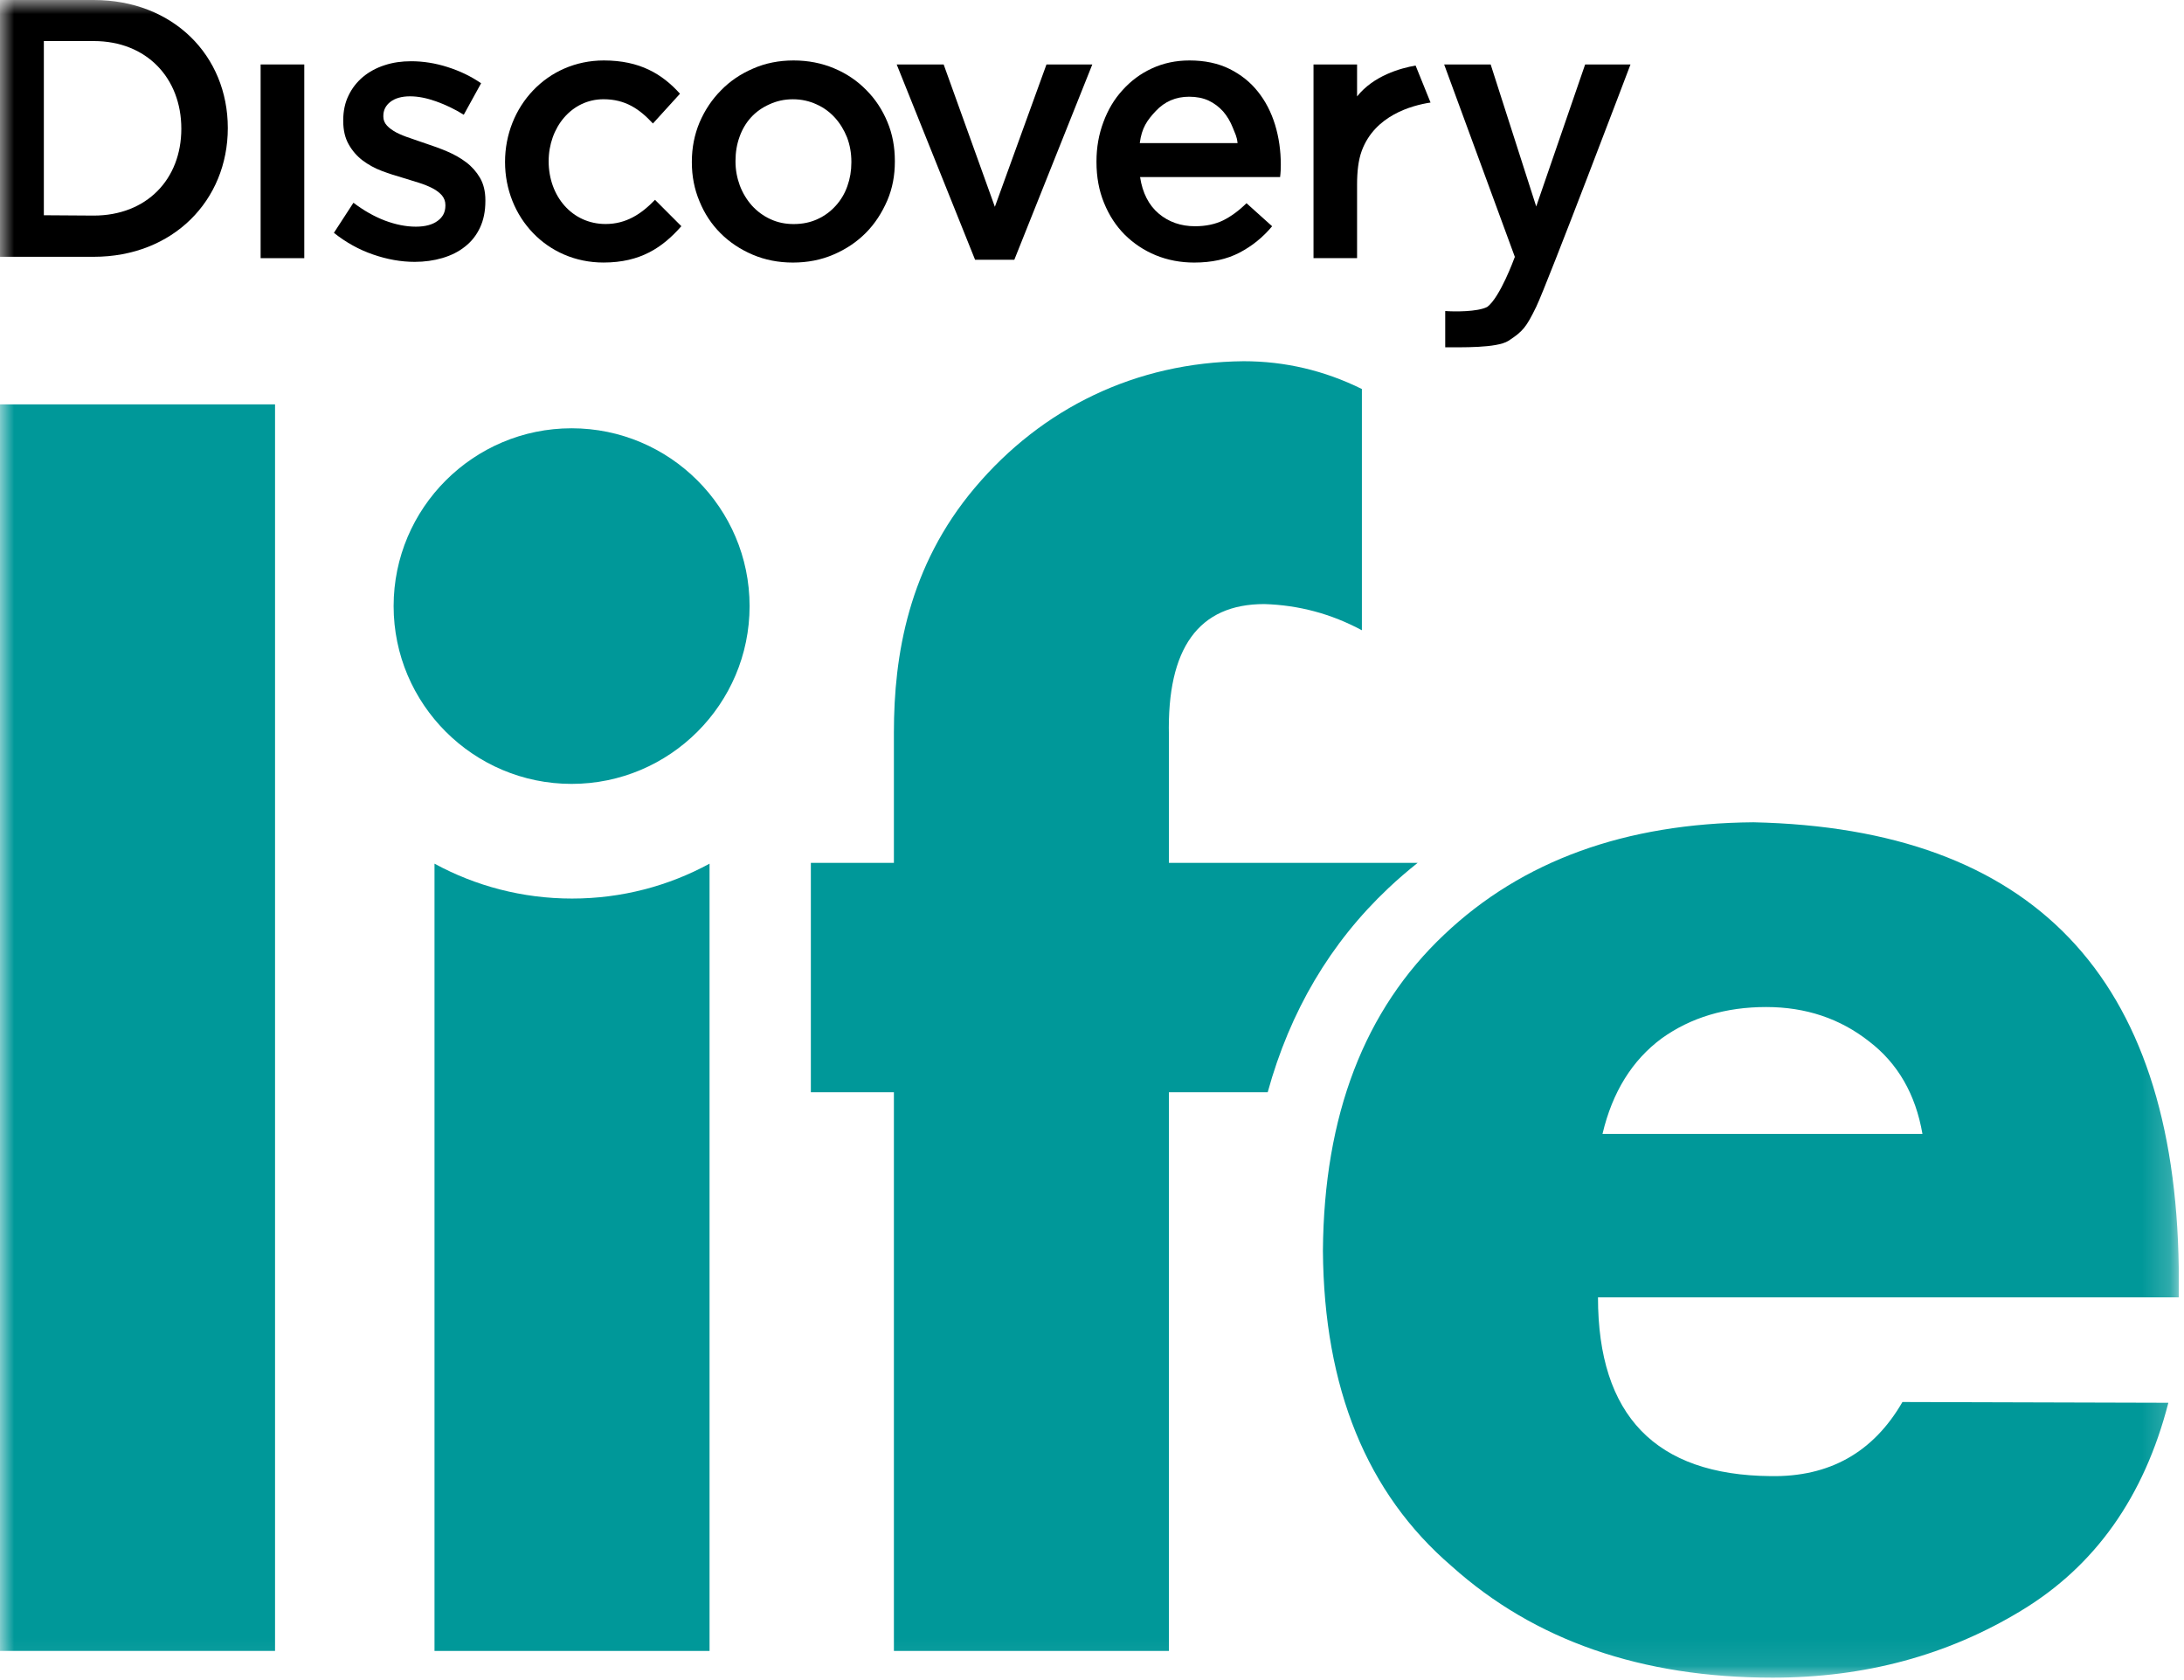 <?xml version="1.0" encoding="UTF-8" standalone="no"?>
<svg
   width="78px"
   height="60px"
   viewBox="0 0 78 60"
   version="1.1"
   id="svg66"
   sodipodi:docname="Discovery Life.svg"
   xml:space="preserve"
   inkscape:version="1.2 (dc2aedaf03, 2022-05-15)"
   xmlns:inkscape="http://www.inkscape.org/namespaces/inkscape"
   xmlns:sodipodi="http://sodipodi.sourceforge.net/DTD/sodipodi-0.dtd"
   xmlns:xlink="http://www.w3.org/1999/xlink"
   xmlns="http://www.w3.org/2000/svg"
   xmlns:svg="http://www.w3.org/2000/svg"
   xmlns:rdf="http://www.w3.org/1999/02/22-rdf-syntax-ns#"
   xmlns:cc="http://creativecommons.org/ns#"
   xmlns:dc="http://purl.org/dc/elements/1.1/"><sodipodi:namedview
     id="namedview68"
     pagecolor="#505050"
     bordercolor="#ffffff"
     borderopacity="1"
     inkscape:showpageshadow="0"
     inkscape:pageopacity="0"
     inkscape:pagecheckerboard="1"
     inkscape:deskcolor="#505050"
     showgrid="false"
     inkscape:zoom="3.9333333"
     inkscape:cx="50.084746"
     inkscape:cy="39.915254"
     inkscape:window-width="1280"
     inkscape:window-height="953"
     inkscape:window-x="-8"
     inkscape:window-y="-8"
     inkscape:window-maximized="1"
     inkscape:current-layer="svg66" /><!-- Generator: Sketch 52.6 (67491) - http://www.bohemiancoding.com/sketch --><title
     id="title36">Group 18</title><desc
     id="desc38">Created with Sketch.</desc><defs
     id="defs41"><polygon
       id="path-1"
       points="0 59.914 77.812 59.914 77.812 0 0 0" /></defs><g
     id="Symbols"
     stroke="none"
     stroke-width="1"
     fill="none"
     fill-rule="evenodd"><g
       id="Footer/TVN"
       transform="translate(-742, -22)"><g
         id="Group"
         transform="translate(742, 22)"><g
           id="Group-19"><g
             id="Group-18"><path
               d="M14.058,21.645 C14.058,25.146 16.909,27.995 20.414,27.995 C23.919,27.995 26.771,25.146 26.771,21.645 C26.771,18.143 23.919,15.295 20.414,15.295 C16.909,15.295 14.058,18.143 14.058,21.645 Z"
               id="Fill-1"
               fill="#E091BE"
               style="fill:#009899;fill-opacity:1" /><path
               d="M15.518,30.844 L15.518,58.959 L25.341,58.959 L25.341,30.844 C23.88,31.639 22.207,32.09 20.43,32.09 C18.653,32.09 16.979,31.639 15.518,30.844 Z"
               id="Fill-3"
               fill="#E091BE"
               style="fill:#009899;fill-opacity:1" /><mask
               id="mask-2"
               fill="white"><use
                 xlink:href="#path-1"
                 id="use45" /></mask><g
               id="Clip-6" /><polygon
               id="Fill-5"
               fill="#E091BE"
               mask="url(#mask-2)"
               points="0 58.959 9.823 58.959 9.823 14.441 0 14.441"
               style="fill:#009899;fill-opacity:1" /><path
               d="M50.631,30.815 L41.747,30.815 L41.747,26.274 C41.674,23.141 42.811,21.573 45.154,21.573 C46.386,21.61 47.547,21.921 48.639,22.509 L48.639,13.893 C47.302,13.232 45.892,12.9 44.414,12.9 C40.559,12.937 37.213,14.579 34.818,17.416 C32.444,20.227 31.925,23.408 31.925,26.156 L31.925,30.815 L28.959,30.815 L28.959,39.007 L31.925,39.007 L31.925,58.959 L41.747,58.959 L41.747,39.007 L45.275,39.007 C46.071,36.114 47.511,33.674 49.584,31.72 C49.921,31.401 50.271,31.101 50.631,30.815 Z"
               id="Fill-7"
               fill="#E091BE"
               mask="url(#mask-2)"
               style="fill:#009899;fill-opacity:1" /><path
               d="M57.232,40.495 C57.584,39.003 58.29,37.865 59.347,37.083 C60.388,36.337 61.631,35.964 63.078,35.964 C64.489,35.964 65.713,36.373 66.754,37.192 C67.777,37.975 68.413,39.075 68.659,40.495 L57.232,40.495 Z M77.812,45.272 C77.671,34.887 72.608,29.584 62.622,29.366 C58.043,29.403 54.363,30.739 51.581,33.375 C48.727,36.066 47.283,39.83 47.247,44.667 C47.283,49.576 48.815,53.332 51.844,55.932 C54.803,58.587 58.624,59.914 63.309,59.914 C66.603,59.914 69.56,59.116 72.185,57.522 C74.827,55.926 76.579,53.452 77.441,50.097 L67.944,50.07 C66.904,51.871 65.333,52.753 63.234,52.716 C59.125,52.68 57.071,50.551 57.071,46.331 L77.812,46.331 L77.812,45.272 Z"
               id="Fill-8"
               fill="#E091BE"
               mask="url(#mask-2)"
               style="fill:#009899;fill-opacity:1" /><path
               d="M3.345,7.699 L1.566,7.687 L1.566,2.815 L1.566,1.466 L3.345,1.466 C5.24,1.466 6.476,2.791 6.476,4.598 C6.476,6.4 5.24,7.699 3.345,7.699 M3.345,-3.38028169e-05 L1.69170724e-05,-3.38028169e-05 L1.69170724e-05,9.171 L3.345,9.171 C6.178,9.171 8.136,7.16 8.136,4.573 C8.136,1.979 6.178,-3.38028169e-05 3.345,-3.38028169e-05"
               id="Fill-9"
               fill="#000000"
               mask="url(#mask-2)" /><path
               d="M16.647,5.794 C16.446,5.641 16.221,5.516 15.969,5.408 C15.722,5.303 15.474,5.213 15.226,5.132 C15.025,5.061 14.836,5.001 14.652,4.934 C14.463,4.873 14.303,4.807 14.159,4.734 C14.018,4.658 13.904,4.576 13.822,4.487 C13.733,4.391 13.691,4.285 13.691,4.163 L13.691,4.137 C13.691,3.937 13.773,3.768 13.944,3.636 C14.11,3.509 14.344,3.44 14.644,3.44 C14.928,3.44 15.236,3.5 15.571,3.619 C15.907,3.738 16.237,3.895 16.563,4.098 L17.182,2.974 C16.821,2.724 16.422,2.534 15.982,2.394 C15.546,2.255 15.112,2.187 14.682,2.187 C14.347,2.187 14.03,2.231 13.735,2.329 C13.44,2.424 13.181,2.566 12.964,2.746 C12.744,2.931 12.573,3.151 12.449,3.408 C12.322,3.665 12.258,3.965 12.258,4.296 L12.258,4.319 C12.258,4.652 12.325,4.932 12.454,5.157 C12.581,5.384 12.749,5.575 12.946,5.726 C13.15,5.88 13.381,6.008 13.633,6.103 C13.882,6.197 14.137,6.279 14.388,6.35 C14.584,6.411 14.774,6.472 14.961,6.527 C15.145,6.585 15.307,6.651 15.45,6.725 C15.591,6.797 15.702,6.887 15.784,6.979 C15.865,7.078 15.907,7.191 15.907,7.32 L15.907,7.344 C15.907,7.574 15.815,7.754 15.628,7.889 C15.446,8.025 15.184,8.095 14.85,8.095 C14.499,8.095 14.13,8.02 13.751,7.879 C13.367,7.733 12.992,7.52 12.623,7.241 L11.925,8.315 C12.354,8.657 12.821,8.916 13.323,9.089 C13.826,9.263 14.323,9.352 14.812,9.352 C15.162,9.352 15.494,9.305 15.803,9.214 C16.113,9.122 16.383,8.988 16.608,8.806 C16.837,8.628 17.014,8.404 17.142,8.132 C17.27,7.859 17.335,7.545 17.335,7.177 L17.335,7.15 C17.335,6.838 17.27,6.569 17.142,6.35 C17.014,6.133 16.851,5.947 16.647,5.794"
               id="Fill-10"
               fill="#000000"
               mask="url(#mask-2)" /><polygon
               id="Fill-11"
               fill="#000000"
               mask="url(#mask-2)"
               points="9.308 9.22 10.867 9.22 10.867 2.302 9.308 2.302" /><path
               d="M56.612,2.302 L54.865,7.374 L53.238,2.302 L51.577,2.302 L54.102,9.175 L54.084,9.219 C54.084,9.219 53.576,10.619 53.116,10.961 C52.761,11.143 51.932,11.131 51.615,11.108 L51.615,12.404 C52.161,12.399 53.45,12.439 53.87,12.173 C54.39,11.835 54.508,11.689 54.865,10.957 C55.254,10.154 58.232,2.302 58.232,2.302 L56.612,2.302 Z"
               id="Fill-12"
               fill="#000000"
               mask="url(#mask-2)" /><polygon
               id="Fill-13"
               fill="#000000"
               mask="url(#mask-2)"
               points="35.531 7.386 33.702 2.302 32.025 2.302 34.824 9.276 36.226 9.276 39.011 2.302 37.374 2.302" /><path
               d="M40.706,5.111 C40.776,4.569 40.967,4.296 41.278,3.965 C41.595,3.627 41.991,3.454 42.469,3.454 C42.732,3.454 42.962,3.5 43.16,3.59 C43.36,3.683 43.536,3.816 43.685,3.982 C43.829,4.148 43.943,4.343 44.03,4.563 C44.114,4.784 44.171,4.856 44.199,5.111 L40.706,5.111 Z M44.922,3.269 C44.654,2.931 44.317,2.664 43.911,2.461 C43.501,2.259 43.026,2.159 42.483,2.159 C41.992,2.159 41.548,2.255 41.142,2.442 C40.739,2.627 40.391,2.886 40.095,3.214 C39.796,3.538 39.568,3.923 39.407,4.361 C39.243,4.798 39.16,5.262 39.16,5.761 L39.16,5.788 C39.16,6.32 39.249,6.807 39.431,7.249 C39.611,7.692 39.857,8.069 40.171,8.383 C40.485,8.694 40.854,8.941 41.278,9.116 C41.704,9.29 42.164,9.377 42.65,9.377 C43.277,9.377 43.815,9.259 44.268,9.023 C44.718,8.787 45.107,8.473 45.433,8.08 L44.518,7.257 C44.246,7.525 43.965,7.73 43.685,7.87 C43.401,8.008 43.062,8.08 42.681,8.08 C42.175,8.08 41.738,7.928 41.383,7.628 C41.029,7.328 40.805,6.896 40.717,6.324 L45.718,6.324 C45.729,6.247 45.733,6.167 45.738,6.095 C45.74,6.024 45.743,5.951 45.743,5.88 C45.743,5.384 45.675,4.908 45.539,4.458 C45.4,4.008 45.197,3.611 44.922,3.269 Z"
               id="Fill-14"
               fill="#000000"
               mask="url(#mask-2)" /><path
               d="M30.406,5.802 C30.406,6.098 30.359,6.379 30.263,6.647 C30.17,6.913 30.03,7.146 29.85,7.345 C29.669,7.546 29.456,7.708 29.198,7.825 C28.945,7.943 28.661,8.002 28.343,8.002 C28.042,8.002 27.763,7.943 27.511,7.825 C27.258,7.708 27.04,7.546 26.855,7.343 C26.671,7.136 26.527,6.899 26.423,6.628 C26.323,6.357 26.268,6.07 26.268,5.772 L26.268,5.75 C26.268,5.442 26.314,5.157 26.412,4.887 C26.505,4.624 26.641,4.391 26.823,4.192 C27,3.998 27.22,3.841 27.477,3.727 C27.728,3.61 28.009,3.545 28.317,3.545 C28.627,3.545 28.909,3.61 29.162,3.727 C29.417,3.841 29.631,3.998 29.819,4.204 C30.001,4.404 30.145,4.642 30.253,4.91 C30.354,5.18 30.406,5.468 30.406,5.772 L30.406,5.802 Z M30.937,3.214 C30.616,2.886 30.235,2.627 29.793,2.442 C29.351,2.255 28.865,2.159 28.343,2.159 C27.819,2.159 27.334,2.255 26.895,2.449 C26.451,2.64 26.067,2.899 25.748,3.229 C25.425,3.554 25.171,3.937 24.984,4.372 C24.801,4.81 24.709,5.277 24.709,5.772 L24.709,5.802 C24.709,6.291 24.799,6.756 24.982,7.191 C25.16,7.627 25.41,8.007 25.734,8.33 C26.057,8.653 26.438,8.906 26.88,9.095 C27.322,9.283 27.801,9.377 28.317,9.377 C28.841,9.377 29.324,9.283 29.774,9.089 C30.216,8.899 30.604,8.639 30.926,8.313 C31.251,7.986 31.498,7.599 31.689,7.16 C31.874,6.725 31.959,6.268 31.959,5.772 L31.959,5.75 C31.959,5.252 31.874,4.784 31.692,4.353 C31.514,3.923 31.262,3.538 30.937,3.214 Z"
               id="Fill-15"
               fill="#000000"
               mask="url(#mask-2)" /><path
               d="M48.467,3.444 L48.467,2.302 L46.911,2.302 L46.911,9.219 L48.467,9.219 L48.467,6.587 C48.467,6.126 48.513,5.717 48.635,5.384 C49.102,4.126 50.409,3.766 51.091,3.662 L50.557,2.341 C50.014,2.434 49.054,2.705 48.467,3.444"
               id="Fill-16"
               fill="#000000"
               mask="url(#mask-2)" /><path
               d="M21.629,8 C20.431,8 19.595,7.005 19.595,5.761 C19.595,4.543 20.421,3.544 21.554,3.544 C22.338,3.544 22.841,3.895 23.319,4.41 L24.285,3.347 C23.651,2.643 22.852,2.159 21.566,2.159 C19.532,2.159 18.037,3.807 18.037,5.783 C18.037,7.763 19.532,9.376 21.554,9.376 C22.878,9.376 23.667,8.836 24.334,8.078 L23.393,7.136 C22.905,7.643 22.364,8 21.629,8"
               id="Fill-17"
               fill="#000000"
               mask="url(#mask-2)" /></g></g></g></g></g></svg>
